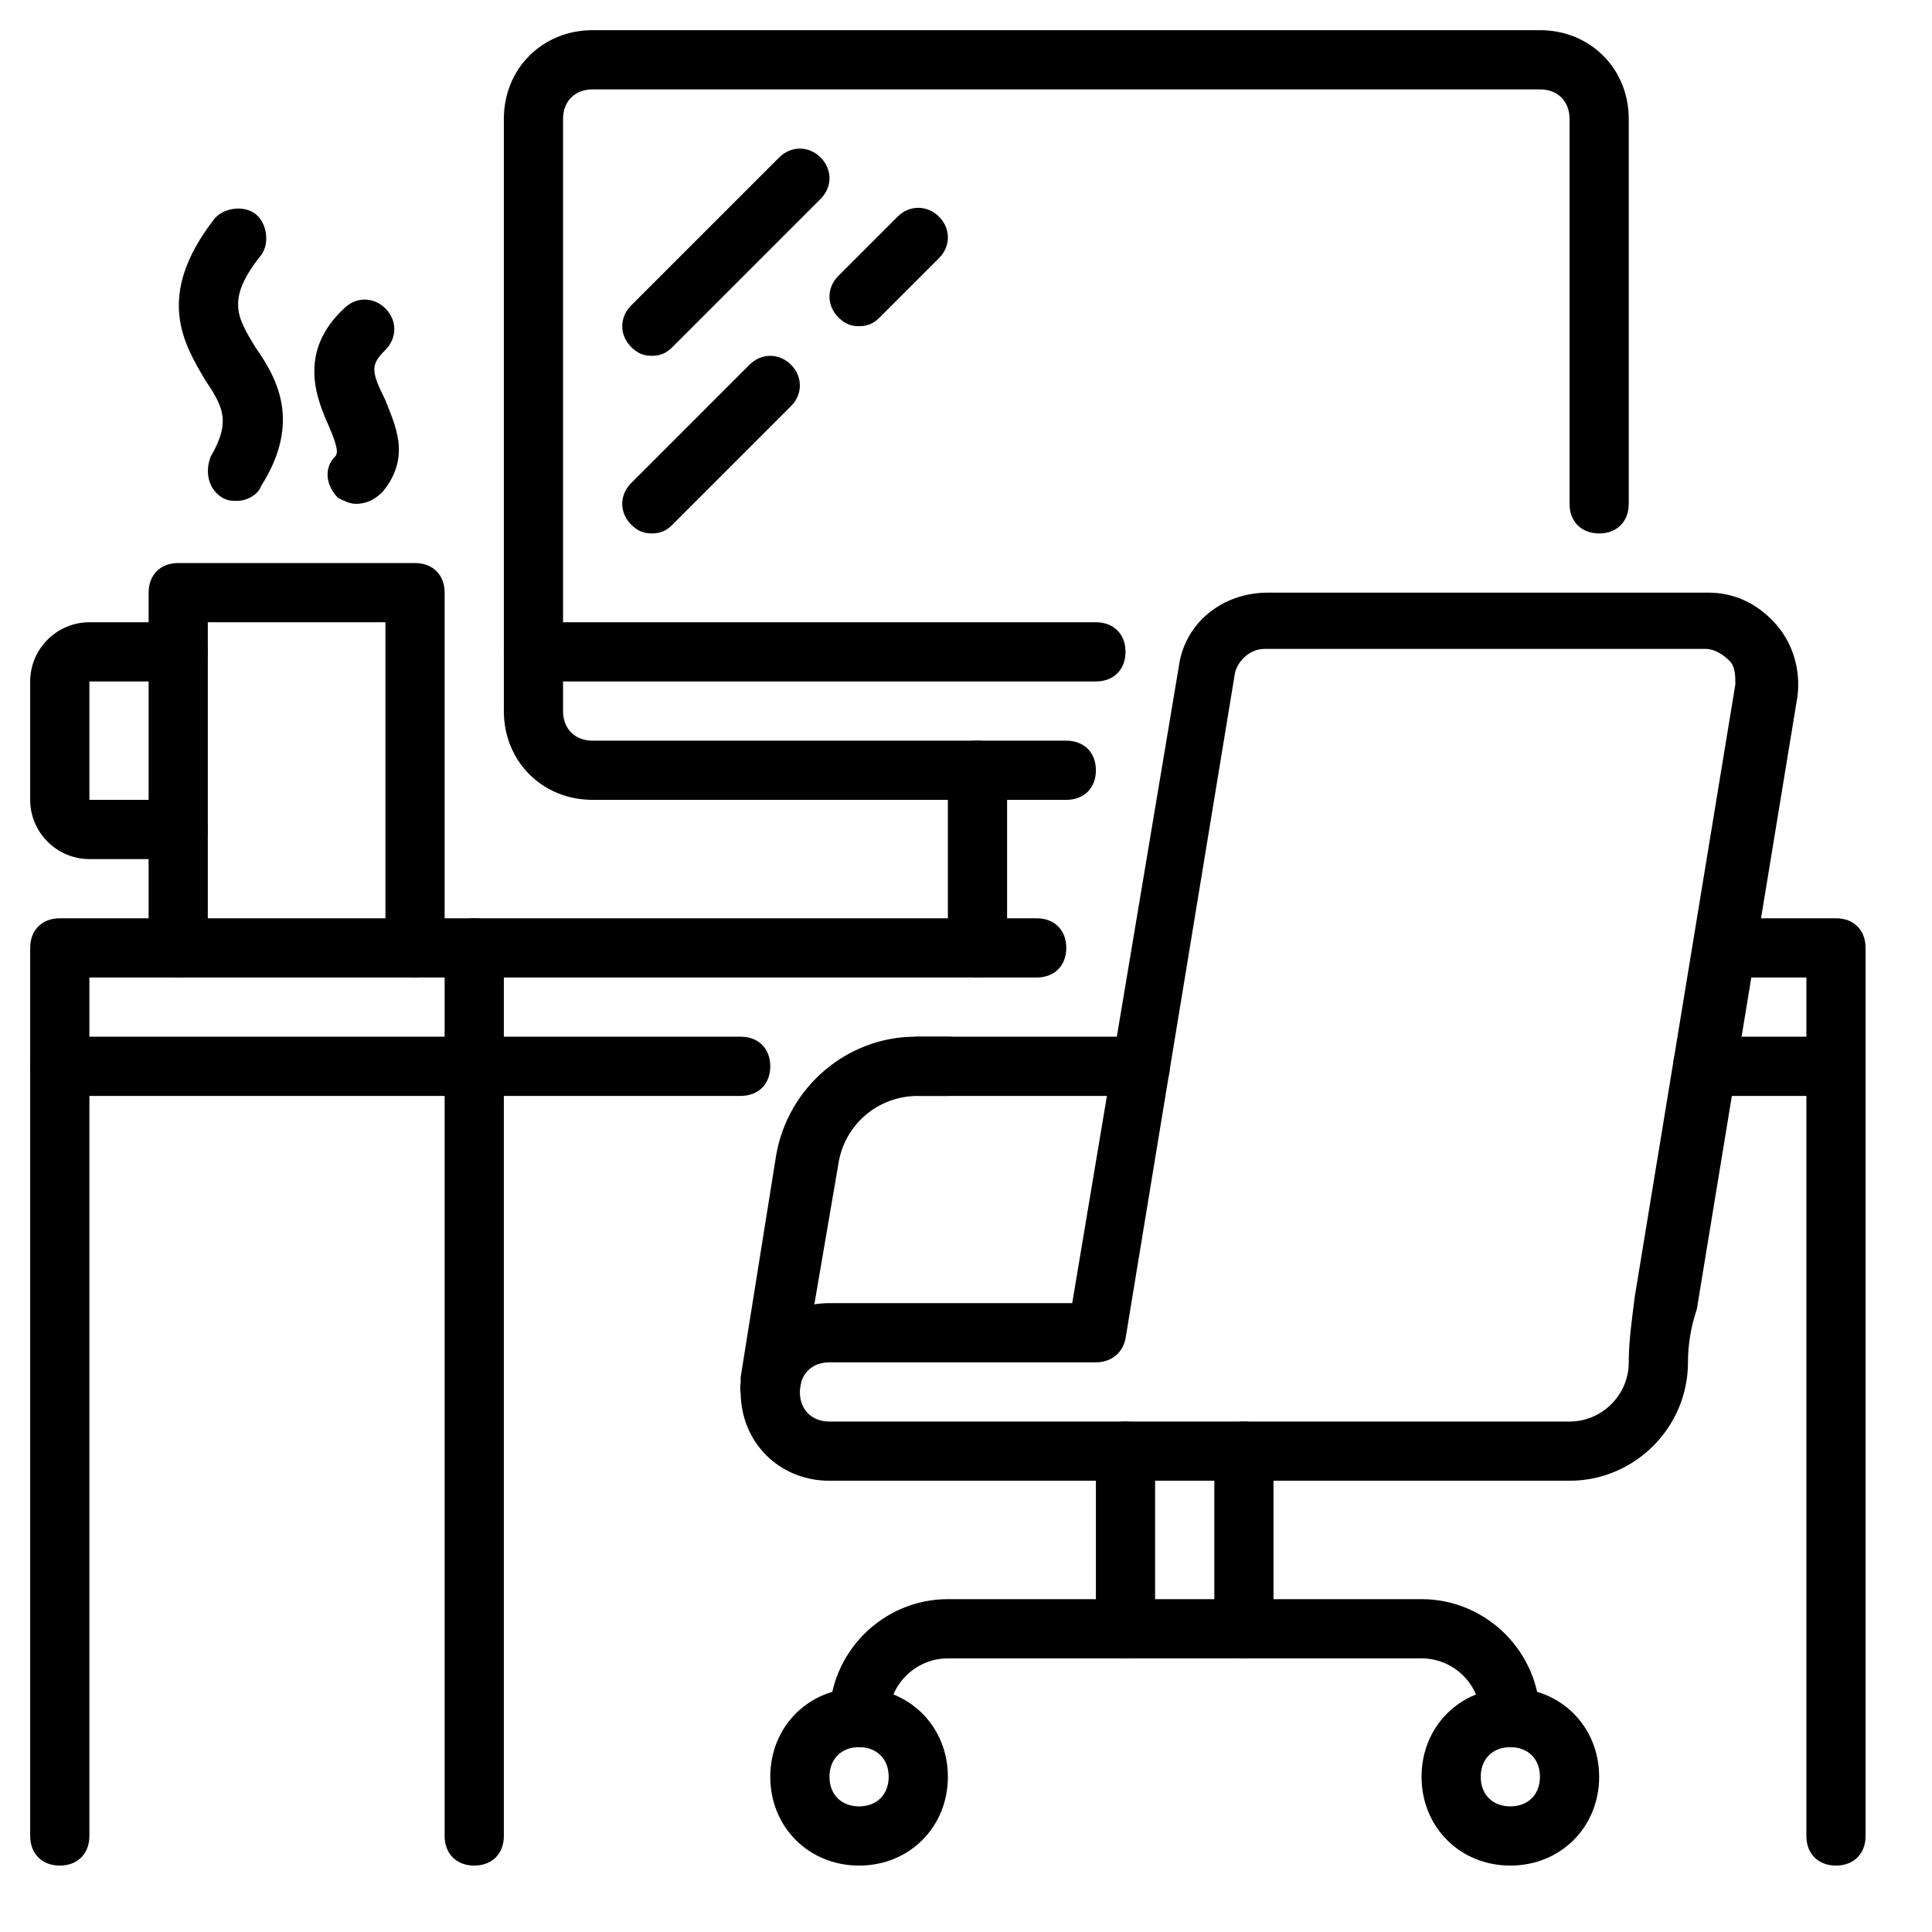 <svg width="100" height="100" viewBox="0 0 100 100" fill="none" xmlns="http://www.w3.org/2000/svg">
<g id="office-b">
<g id="Group 5">
<g id="Group">
<g id="Group_2">
<path id="Vector" d="M59.022 56.724H47.53C46.611 56.724 45.998 56.111 45.998 55.192C45.998 54.272 46.611 53.659 47.53 53.659H59.022C59.941 53.659 60.554 54.272 60.554 55.192C60.554 56.111 59.941 56.724 59.022 56.724Z" fill="black"/>
</g>
<g id="Group_3">
<path id="Vector_2" d="M38.337 56.724H3.095C2.175 56.724 1.562 56.111 1.562 55.192V49.062C1.562 48.143 2.175 47.53 3.095 47.53H53.659C54.579 47.53 55.191 48.143 55.191 49.062C55.191 49.982 54.579 50.595 53.659 50.595H4.627V53.659H38.337C39.256 53.659 39.869 54.272 39.869 55.192C39.869 56.111 39.256 56.724 38.337 56.724Z" fill="black"/>
</g>
<g id="Group_4">
<path id="Vector_3" d="M95.03 56.724H88.135C87.216 56.724 86.603 56.111 86.603 55.192C86.603 54.272 87.216 53.659 88.135 53.659H93.498V50.595H89.208C88.288 50.595 87.675 49.982 87.675 49.062C87.675 48.143 88.288 47.53 89.208 47.53H95.03C95.95 47.53 96.562 48.143 96.562 49.062V55.192C96.562 56.111 95.95 56.724 95.03 56.724Z" fill="black"/>
</g>
<g id="Group_5">
<path id="Vector_4" d="M95.03 96.562C94.111 96.562 93.498 95.95 93.498 95.03V55.192C93.498 54.272 94.111 53.659 95.03 53.659C95.95 53.659 96.562 54.272 96.562 55.192V95.03C96.562 95.95 95.95 96.562 95.03 96.562Z" fill="black"/>
</g>
<g id="Group_6">
<path id="Vector_5" d="M3.095 96.562C2.175 96.562 1.562 95.95 1.562 95.03V55.192C1.562 54.272 2.175 53.659 3.095 53.659C4.014 53.659 4.627 54.272 4.627 55.192V95.03C4.627 95.95 4.014 96.562 3.095 96.562Z" fill="black"/>
</g>
<g id="Group_7">
<path id="Vector_6" d="M24.546 96.562C23.627 96.562 23.014 95.95 23.014 95.03V49.062C23.014 48.143 23.627 47.53 24.546 47.53C25.466 47.53 26.079 48.143 26.079 49.062V95.03C26.079 95.95 25.466 96.562 24.546 96.562Z" fill="black"/>
</g>
<g id="Group_8">
<path id="Vector_7" d="M21.482 50.595C20.562 50.595 19.95 49.982 19.95 49.062V32.208H10.756V49.062C10.756 49.982 10.143 50.595 9.224 50.595C8.304 50.595 7.692 49.982 7.692 49.062V30.675C7.692 29.756 8.304 29.143 9.224 29.143H21.482C22.401 29.143 23.014 29.756 23.014 30.675V49.062C23.014 49.982 22.401 50.595 21.482 50.595Z" fill="black"/>
</g>
<g id="Group_9">
<path id="Vector_8" d="M9.224 44.466H4.627C2.942 44.466 1.562 43.087 1.562 41.401V35.272C1.562 33.587 2.942 32.208 4.627 32.208H9.224C10.143 32.208 10.756 32.821 10.756 33.74C10.756 34.659 10.143 35.272 9.224 35.272H4.627V41.401H9.224C10.143 41.401 10.756 42.014 10.756 42.933C10.756 43.853 10.143 44.466 9.224 44.466Z" fill="black"/>
</g>
<g id="Group_10">
<path id="Vector_9" d="M12.288 25.925C11.982 25.925 11.829 25.925 11.522 25.772C10.756 25.313 10.603 24.393 10.909 23.627C11.982 21.788 11.522 21.022 10.603 19.643C9.53 17.805 7.998 15.353 11.063 11.369C11.522 10.756 12.595 10.603 13.208 11.063C13.821 11.522 13.974 12.595 13.514 13.208C11.675 15.506 12.288 16.425 13.208 17.958C14.28 19.49 15.659 21.788 13.514 25.159C13.361 25.619 12.748 25.925 12.288 25.925Z" fill="black"/>
</g>
<g id="Group_11">
<path id="Vector_10" d="M18.417 26.079C18.111 26.079 17.805 25.925 17.498 25.772C16.885 25.159 16.732 24.24 17.345 23.627C17.498 23.474 17.498 23.167 17.038 22.095C16.425 20.716 15.353 18.264 17.805 15.966C18.417 15.353 19.337 15.353 19.95 15.966C20.562 16.579 20.562 17.498 19.95 18.111C19.183 18.877 19.183 19.183 19.95 20.716C20.409 21.942 21.329 23.627 19.796 25.466C19.337 25.925 18.877 26.079 18.417 26.079Z" fill="black"/>
</g>
<g id="Group_12">
<path id="Vector_11" d="M55.191 41.401H30.675C28.07 41.401 26.079 39.409 26.079 36.804V6.159C26.079 3.554 28.07 1.562 30.675 1.562H79.708C82.312 1.562 84.304 3.554 84.304 6.159V26.079C84.304 26.998 83.692 27.611 82.772 27.611C81.853 27.611 81.24 26.998 81.24 26.079V6.159C81.24 5.24 80.627 4.627 79.708 4.627H30.675C29.756 4.627 29.143 5.24 29.143 6.159V36.804C29.143 37.724 29.756 38.337 30.675 38.337H55.191C56.111 38.337 56.724 38.95 56.724 39.869C56.724 40.788 56.111 41.401 55.191 41.401Z" fill="black"/>
</g>
<g id="Group_13">
<path id="Vector_12" d="M56.724 35.272H27.611C26.692 35.272 26.079 34.659 26.079 33.74C26.079 32.821 26.692 32.208 27.611 32.208H56.724C57.643 32.208 58.256 32.821 58.256 33.74C58.256 34.659 57.643 35.272 56.724 35.272Z" fill="black"/>
</g>
<g id="Group_14">
<path id="Vector_13" d="M33.74 18.417C33.28 18.417 32.974 18.264 32.667 17.958C32.054 17.345 32.054 16.425 32.667 15.812L40.329 8.151C40.941 7.538 41.861 7.538 42.474 8.151C43.087 8.764 43.087 9.683 42.474 10.296L34.812 17.958C34.506 18.264 34.2 18.417 33.74 18.417Z" fill="black"/>
</g>
<g id="Group_15">
<path id="Vector_14" d="M44.466 16.885C44.006 16.885 43.7 16.732 43.393 16.425C42.78 15.813 42.78 14.893 43.393 14.28L46.458 11.216C47.071 10.603 47.99 10.603 48.603 11.216C49.216 11.829 49.216 12.748 48.603 13.361L45.538 16.425C45.232 16.732 44.925 16.885 44.466 16.885Z" fill="black"/>
</g>
<g id="Group_16">
<path id="Vector_15" d="M33.74 27.611C33.28 27.611 32.974 27.458 32.667 27.151C32.054 26.538 32.054 25.619 32.667 25.006L38.796 18.877C39.409 18.264 40.329 18.264 40.941 18.877C41.554 19.49 41.554 20.409 40.941 21.022L34.812 27.151C34.506 27.458 34.2 27.611 33.74 27.611Z" fill="black"/>
</g>
<g id="Group_17">
<path id="Vector_16" d="M50.595 50.595C49.675 50.595 49.062 49.982 49.062 49.062V39.869C49.062 38.95 49.675 38.337 50.595 38.337C51.514 38.337 52.127 38.95 52.127 39.869V49.062C52.127 49.982 51.514 50.595 50.595 50.595Z" fill="black"/>
</g>
<g id="Group_18">
<path id="Vector_17" d="M44.466 96.562C41.861 96.562 39.869 94.57 39.869 91.966C39.869 89.361 41.861 87.369 44.466 87.369C47.071 87.369 49.062 89.361 49.062 91.966C49.062 94.57 47.071 96.562 44.466 96.562ZM44.466 90.433C43.546 90.433 42.934 91.046 42.934 91.966C42.934 92.885 43.546 93.498 44.466 93.498C45.385 93.498 45.998 92.885 45.998 91.966C45.998 91.046 45.385 90.433 44.466 90.433Z" fill="black"/>
</g>
<g id="Group_19">
<path id="Vector_18" d="M78.175 96.562C75.57 96.562 73.579 94.57 73.579 91.966C73.579 89.361 75.57 87.369 78.175 87.369C80.78 87.369 82.772 89.361 82.772 91.966C82.772 94.57 80.78 96.562 78.175 96.562ZM78.175 90.433C77.256 90.433 76.643 91.046 76.643 91.966C76.643 92.885 77.256 93.498 78.175 93.498C79.095 93.498 79.708 92.885 79.708 91.966C79.708 91.046 79.095 90.433 78.175 90.433Z" fill="black"/>
</g>
<g id="Group_20">
<path id="Vector_19" d="M78.175 90.433C77.256 90.433 76.643 89.821 76.643 88.901C76.643 87.216 75.264 85.837 73.579 85.837H49.062C47.377 85.837 45.998 87.216 45.998 88.901C45.998 89.821 45.385 90.433 44.466 90.433C43.546 90.433 42.934 89.821 42.934 88.901C42.934 85.53 45.691 82.772 49.062 82.772H73.579C76.95 82.772 79.708 85.53 79.708 88.901C79.708 89.821 79.095 90.433 78.175 90.433Z" fill="black"/>
</g>
<g id="Group_21">
<path id="Vector_20" d="M81.24 76.643H42.934C40.329 76.643 38.337 74.651 38.337 72.046C38.337 69.442 40.329 67.45 42.934 67.45H55.498L61.014 34.506C61.321 32.208 63.312 30.675 65.611 30.675H88.442C89.821 30.675 91.046 31.288 91.966 32.361C92.885 33.434 93.192 34.812 93.038 36.038L87.829 67.756C87.522 68.675 87.369 69.595 87.369 70.514C87.369 73.885 84.611 76.643 81.24 76.643ZM42.934 70.514C42.014 70.514 41.401 71.127 41.401 72.046C41.401 72.966 42.014 73.579 42.934 73.579H81.24C82.925 73.579 84.304 72.2 84.304 70.514C84.304 69.442 84.458 68.369 84.611 67.143L89.821 35.425C89.821 34.966 89.821 34.506 89.514 34.2C89.208 33.893 88.748 33.587 88.288 33.587H65.458C64.692 33.587 64.079 34.2 63.925 34.812L58.256 69.288C58.103 70.055 57.49 70.514 56.724 70.514H42.934Z" fill="black"/>
</g>
<g id="Group_22">
<path id="Vector_21" d="M39.869 73.272C39.869 73.272 39.716 73.272 39.563 73.272C38.796 73.119 38.184 72.353 38.337 71.587V71.28L40.175 59.788C40.788 56.264 43.853 53.659 47.377 53.659H49.063C49.982 53.659 50.595 54.272 50.595 55.192C50.595 56.111 49.982 56.724 49.063 56.724H47.53C45.385 56.724 43.7 58.256 43.393 60.248L41.401 71.893C41.248 72.659 40.635 73.272 39.869 73.272Z" fill="black"/>
</g>
<g id="Group_23">
<path id="Vector_22" d="M58.256 85.837C57.337 85.837 56.724 85.224 56.724 84.304V75.111C56.724 74.192 57.337 73.579 58.256 73.579C59.175 73.579 59.788 74.192 59.788 75.111V84.304C59.788 85.224 59.175 85.837 58.256 85.837Z" fill="black"/>
</g>
<g id="Group_24">
<path id="Vector_23" d="M64.385 85.837C63.466 85.837 62.853 85.224 62.853 84.304V75.111C62.853 74.192 63.466 73.579 64.385 73.579C65.304 73.579 65.917 74.192 65.917 75.111V84.304C65.917 85.224 65.304 85.837 64.385 85.837Z" fill="black"/>
</g>
</g>
</g>
</g>
</svg>
